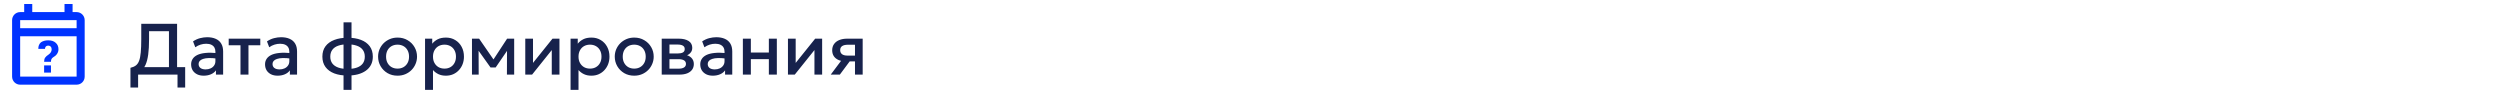 <?xml version="1.0" encoding="UTF-8"?> <svg xmlns="http://www.w3.org/2000/svg" width="620" height="24" viewBox="0 0 620 24" fill="none"><path d="M11.95 10C11.21 10 10.61 10.18 10.15 10.5C9.71 10.89 9.5 11.4 9.5 12.1V12.12H11.15C11.16 11.86 11.24 11.65 11.39 11.5C11.54 11.38 11.73 11.31 11.95 11.31C12.21 11.31 12.43 11.4 12.59 11.56C12.74 11.73 12.81 11.96 12.81 12.22C12.81 12.5 12.75 12.75 12.61 12.95C12.5 13.16 12.31 13.33 12.09 13.5C11.66 13.78 11.36 14.05 11.2 14.29C11.03 14.5 10.94 14.89 10.94 15.33H12.64C12.64 15.06 12.67 14.84 12.75 14.68C12.83 14.5 12.97 14.36 13.18 14.21C13.57 14 13.88 13.74 14.13 13.39C14.37 13.03 14.5 12.67 14.5 12.22C14.5 11.55 14.27 11 13.81 10.61C13.36 10.2 12.74 10 11.95 10ZM10.94 16.22V18H12.64V16.22H10.94ZM19 3H18V1H16V3H8V1H6V3H5C3.89 3 3 3.9 3 5V19C3 20.11 3.9 21 5 21H19C20.11 21 21 20.11 21 19V5C21 3.9 20.11 3 19 3ZM19 5V7H5V5H19ZM5 19V9H19V19H5Z" fill="#0033FF"></path><path d="M41.9 18.5V7.745H36.968V9.68C36.968 11.21 36.896 12.497 36.752 13.541C36.608 14.585 36.383 15.44 36.077 16.106C35.771 16.766 35.369 17.279 34.871 17.645C34.379 18.011 33.779 18.278 33.071 18.446L32.351 16.817C32.891 16.691 33.335 16.499 33.683 16.241C34.031 15.983 34.301 15.599 34.493 15.089C34.691 14.573 34.829 13.88 34.907 13.01C34.991 12.134 35.033 11.024 35.033 9.68V5.9H43.916V18.5H41.9ZM32.351 21.704V16.817L33.737 16.889L34.484 16.646H45.923V21.704H44.024V18.5H34.25V21.704H32.351ZM50.512 18.77C49.894 18.77 49.351 18.656 48.883 18.428C48.415 18.194 48.049 17.867 47.785 17.447C47.527 17.021 47.398 16.52 47.398 15.944C47.398 15.458 47.521 15.02 47.767 14.63C48.013 14.234 48.394 13.907 48.91 13.649C49.432 13.391 50.101 13.22 50.917 13.136C51.733 13.046 52.714 13.058 53.86 13.172L53.896 14.54C53.08 14.426 52.378 14.378 51.79 14.396C51.202 14.414 50.719 14.489 50.341 14.621C49.969 14.747 49.693 14.918 49.513 15.134C49.339 15.344 49.252 15.587 49.252 15.863C49.252 16.295 49.405 16.628 49.711 16.862C50.023 17.096 50.449 17.213 50.989 17.213C51.451 17.213 51.865 17.129 52.231 16.961C52.597 16.793 52.885 16.556 53.095 16.25C53.311 15.944 53.419 15.584 53.419 15.17V12.803C53.419 12.407 53.335 12.065 53.167 11.777C52.999 11.483 52.744 11.255 52.402 11.093C52.06 10.931 51.634 10.85 51.124 10.85C50.656 10.85 50.194 10.922 49.738 11.066C49.282 11.204 48.847 11.423 48.433 11.723L47.875 10.265C48.433 9.887 49.015 9.62 49.621 9.464C50.227 9.308 50.809 9.23 51.367 9.23C52.195 9.23 52.903 9.362 53.491 9.626C54.085 9.884 54.541 10.277 54.859 10.805C55.177 11.327 55.336 11.987 55.336 12.785V18.5H53.554V17.447C53.254 17.873 52.837 18.2 52.303 18.428C51.769 18.656 51.172 18.77 50.512 18.77ZM59.641 18.5V11.228H56.716V9.59H64.555V11.228H61.621V18.5H59.641ZM68.846 18.77C68.228 18.77 67.685 18.656 67.217 18.428C66.749 18.194 66.383 17.867 66.119 17.447C65.861 17.021 65.732 16.52 65.732 15.944C65.732 15.458 65.855 15.02 66.101 14.63C66.347 14.234 66.728 13.907 67.244 13.649C67.766 13.391 68.435 13.22 69.251 13.136C70.067 13.046 71.048 13.058 72.194 13.172L72.23 14.54C71.414 14.426 70.712 14.378 70.124 14.396C69.536 14.414 69.053 14.489 68.675 14.621C68.303 14.747 68.027 14.918 67.847 15.134C67.673 15.344 67.586 15.587 67.586 15.863C67.586 16.295 67.739 16.628 68.045 16.862C68.357 17.096 68.783 17.213 69.323 17.213C69.785 17.213 70.199 17.129 70.565 16.961C70.931 16.793 71.219 16.556 71.429 16.25C71.645 15.944 71.753 15.584 71.753 15.17V12.803C71.753 12.407 71.669 12.065 71.501 11.777C71.333 11.483 71.078 11.255 70.736 11.093C70.394 10.931 69.968 10.85 69.458 10.85C68.99 10.85 68.528 10.922 68.072 11.066C67.616 11.204 67.181 11.423 66.767 11.723L66.209 10.265C66.767 9.887 67.349 9.62 67.955 9.464C68.561 9.308 69.143 9.23 69.701 9.23C70.529 9.23 71.237 9.362 71.825 9.626C72.419 9.884 72.875 10.277 73.193 10.805C73.511 11.327 73.67 11.987 73.67 12.785V18.5H71.888V17.447C71.588 17.873 71.171 18.2 70.637 18.428C70.103 18.656 69.506 18.77 68.846 18.77ZM85.197 22.28V5.54H87.177V22.28H85.197ZM86.169 18.734C84.921 18.734 83.829 18.557 82.893 18.203C81.963 17.843 81.24 17.315 80.724 16.619C80.208 15.917 79.95 15.059 79.95 14.045C79.95 13.025 80.208 12.167 80.724 11.471C81.246 10.775 81.978 10.25 82.92 9.896C83.862 9.536 84.96 9.356 86.214 9.356C87.48 9.356 88.578 9.533 89.508 9.887C90.444 10.241 91.17 10.766 91.686 11.462C92.202 12.158 92.46 13.019 92.46 14.045C92.46 14.807 92.31 15.482 92.01 16.07C91.71 16.652 91.281 17.141 90.723 17.537C90.165 17.933 89.502 18.233 88.734 18.437C87.966 18.635 87.111 18.734 86.169 18.734ZM86.205 17.096C87.123 17.096 87.897 16.982 88.527 16.754C89.163 16.526 89.646 16.187 89.976 15.737C90.306 15.287 90.471 14.723 90.471 14.045C90.471 13.367 90.3 12.803 89.958 12.353C89.622 11.897 89.133 11.558 88.491 11.336C87.855 11.108 87.084 10.994 86.178 10.994C85.278 10.994 84.51 11.108 83.874 11.336C83.238 11.558 82.752 11.897 82.416 12.353C82.08 12.803 81.912 13.367 81.912 14.045C81.912 14.723 82.08 15.287 82.416 15.737C82.758 16.187 83.247 16.526 83.883 16.754C84.525 16.982 85.299 17.096 86.205 17.096ZM98.59 18.77C97.66 18.77 96.829 18.557 96.097 18.131C95.371 17.699 94.801 17.126 94.387 16.412C93.973 15.692 93.766 14.903 93.766 14.045C93.766 13.409 93.883 12.809 94.117 12.245C94.357 11.675 94.693 11.171 95.125 10.733C95.563 10.295 96.076 9.95 96.664 9.698C97.252 9.446 97.897 9.32 98.599 9.32C99.529 9.32 100.357 9.536 101.083 9.968C101.815 10.394 102.388 10.967 102.802 11.687C103.216 12.401 103.423 13.187 103.423 14.045C103.423 14.675 103.303 15.275 103.063 15.845C102.829 16.415 102.496 16.919 102.064 17.357C101.632 17.795 101.122 18.14 100.534 18.392C99.946 18.644 99.298 18.77 98.59 18.77ZM98.59 17.015C99.142 17.015 99.631 16.895 100.057 16.655C100.489 16.409 100.828 16.064 101.074 15.62C101.32 15.176 101.443 14.651 101.443 14.045C101.443 13.439 101.32 12.914 101.074 12.47C100.828 12.02 100.489 11.675 100.057 11.435C99.631 11.195 99.142 11.075 98.59 11.075C98.038 11.075 97.546 11.195 97.114 11.435C96.688 11.675 96.352 12.02 96.106 12.47C95.866 12.914 95.746 13.439 95.746 14.045C95.746 14.651 95.869 15.176 96.115 15.62C96.361 16.064 96.697 16.409 97.123 16.655C97.555 16.895 98.044 17.015 98.59 17.015ZM105.412 22.28V9.59H107.194V10.841C107.548 10.391 108.001 10.025 108.553 9.743C109.105 9.461 109.786 9.32 110.596 9.32C111.466 9.32 112.237 9.527 112.909 9.941C113.587 10.349 114.115 10.91 114.493 11.624C114.871 12.332 115.06 13.139 115.06 14.045C115.06 14.699 114.952 15.314 114.736 15.89C114.52 16.46 114.211 16.961 113.809 17.393C113.413 17.825 112.939 18.164 112.387 18.41C111.841 18.65 111.235 18.77 110.569 18.77C109.873 18.77 109.261 18.644 108.733 18.392C108.205 18.14 107.755 17.801 107.383 17.375V22.28H105.412ZM110.236 17.015C110.788 17.015 111.277 16.895 111.703 16.655C112.135 16.409 112.471 16.064 112.711 15.62C112.957 15.176 113.08 14.651 113.08 14.045C113.08 13.439 112.957 12.914 112.711 12.47C112.465 12.02 112.126 11.675 111.694 11.435C111.268 11.195 110.782 11.075 110.236 11.075C109.684 11.075 109.192 11.195 108.76 11.435C108.334 11.675 107.998 12.02 107.752 12.47C107.506 12.914 107.383 13.439 107.383 14.045C107.383 14.651 107.506 15.176 107.752 15.62C107.998 16.064 108.334 16.409 108.76 16.655C109.192 16.895 109.684 17.015 110.236 17.015ZM117.049 18.5V9.59H118.768H118.822L122.818 15.368L121.963 15.386L125.761 9.59H127.516V18.5H125.716L125.743 11.912L126.112 12.074L122.926 16.727H121.648L118.318 12.065L118.687 11.903L118.714 18.5H117.049ZM130.268 18.5V9.59H132.185V15.602L137.018 9.59H138.746V18.5H136.838V12.416L131.96 18.5H130.268ZM141.5 22.28V9.59H143.282V10.841C143.636 10.391 144.089 10.025 144.641 9.743C145.193 9.461 145.874 9.32 146.684 9.32C147.554 9.32 148.325 9.527 148.997 9.941C149.675 10.349 150.203 10.91 150.581 11.624C150.959 12.332 151.148 13.139 151.148 14.045C151.148 14.699 151.04 15.314 150.824 15.89C150.608 16.46 150.299 16.961 149.897 17.393C149.501 17.825 149.027 18.164 148.475 18.41C147.929 18.65 147.323 18.77 146.657 18.77C145.961 18.77 145.349 18.644 144.821 18.392C144.293 18.14 143.843 17.801 143.471 17.375V22.28H141.5ZM146.324 17.015C146.876 17.015 147.365 16.895 147.791 16.655C148.223 16.409 148.559 16.064 148.799 15.62C149.045 15.176 149.168 14.651 149.168 14.045C149.168 13.439 149.045 12.914 148.799 12.47C148.553 12.02 148.214 11.675 147.782 11.435C147.356 11.195 146.87 11.075 146.324 11.075C145.772 11.075 145.28 11.195 144.848 11.435C144.422 11.675 144.086 12.02 143.84 12.47C143.594 12.914 143.471 13.439 143.471 14.045C143.471 14.651 143.594 15.176 143.84 15.62C144.086 16.064 144.422 16.409 144.848 16.655C145.28 16.895 145.772 17.015 146.324 17.015ZM157.284 18.77C156.354 18.77 155.523 18.557 154.791 18.131C154.065 17.699 153.495 17.126 153.081 16.412C152.667 15.692 152.46 14.903 152.46 14.045C152.46 13.409 152.577 12.809 152.811 12.245C153.051 11.675 153.387 11.171 153.819 10.733C154.257 10.295 154.77 9.95 155.358 9.698C155.946 9.446 156.591 9.32 157.293 9.32C158.223 9.32 159.051 9.536 159.777 9.968C160.509 10.394 161.082 10.967 161.496 11.687C161.91 12.401 162.117 13.187 162.117 14.045C162.117 14.675 161.997 15.275 161.757 15.845C161.523 16.415 161.19 16.919 160.758 17.357C160.326 17.795 159.816 18.14 159.228 18.392C158.64 18.644 157.992 18.77 157.284 18.77ZM157.284 17.015C157.836 17.015 158.325 16.895 158.751 16.655C159.183 16.409 159.522 16.064 159.768 15.62C160.014 15.176 160.137 14.651 160.137 14.045C160.137 13.439 160.014 12.914 159.768 12.47C159.522 12.02 159.183 11.675 158.751 11.435C158.325 11.195 157.836 11.075 157.284 11.075C156.732 11.075 156.24 11.195 155.808 11.435C155.382 11.675 155.046 12.02 154.8 12.47C154.56 12.914 154.44 13.439 154.44 14.045C154.44 14.651 154.563 15.176 154.809 15.62C155.055 16.064 155.391 16.409 155.817 16.655C156.249 16.895 156.738 17.015 157.284 17.015ZM164.106 18.5V9.59H168.354C169.362 9.59 170.169 9.782 170.775 10.166C171.381 10.55 171.684 11.126 171.684 11.894C171.684 12.254 171.597 12.575 171.423 12.857C171.249 13.133 171.009 13.364 170.703 13.55C170.397 13.736 170.04 13.871 169.632 13.955L169.596 13.514C170.382 13.622 170.991 13.883 171.423 14.297C171.855 14.711 172.071 15.236 172.071 15.872C172.071 16.412 171.93 16.88 171.648 17.276C171.366 17.666 170.961 17.969 170.433 18.185C169.905 18.395 169.272 18.5 168.534 18.5H164.106ZM166.023 17.033H168.264C168.858 17.033 169.314 16.934 169.632 16.736C169.956 16.538 170.118 16.241 170.118 15.845C170.118 15.455 169.959 15.164 169.641 14.972C169.323 14.774 168.864 14.675 168.264 14.675H165.762V13.262H168.057C168.615 13.262 169.047 13.178 169.353 13.01C169.659 12.836 169.812 12.554 169.812 12.164C169.812 11.774 169.659 11.492 169.353 11.318C169.047 11.138 168.615 11.048 168.057 11.048H166.023V17.033ZM176.776 18.77C176.158 18.77 175.615 18.656 175.147 18.428C174.679 18.194 174.313 17.867 174.049 17.447C173.791 17.021 173.662 16.52 173.662 15.944C173.662 15.458 173.785 15.02 174.031 14.63C174.277 14.234 174.658 13.907 175.174 13.649C175.696 13.391 176.365 13.22 177.181 13.136C177.997 13.046 178.978 13.058 180.124 13.172L180.16 14.54C179.344 14.426 178.642 14.378 178.054 14.396C177.466 14.414 176.983 14.489 176.605 14.621C176.233 14.747 175.957 14.918 175.777 15.134C175.603 15.344 175.516 15.587 175.516 15.863C175.516 16.295 175.669 16.628 175.975 16.862C176.287 17.096 176.713 17.213 177.253 17.213C177.715 17.213 178.129 17.129 178.495 16.961C178.861 16.793 179.149 16.556 179.359 16.25C179.575 15.944 179.683 15.584 179.683 15.17V12.803C179.683 12.407 179.599 12.065 179.431 11.777C179.263 11.483 179.008 11.255 178.666 11.093C178.324 10.931 177.898 10.85 177.388 10.85C176.92 10.85 176.458 10.922 176.002 11.066C175.546 11.204 175.111 11.423 174.697 11.723L174.139 10.265C174.697 9.887 175.279 9.62 175.885 9.464C176.491 9.308 177.073 9.23 177.631 9.23C178.459 9.23 179.167 9.362 179.755 9.626C180.349 9.884 180.805 10.277 181.123 10.805C181.441 11.327 181.6 11.987 181.6 12.785V18.5H179.818V17.447C179.518 17.873 179.101 18.2 178.567 18.428C178.033 18.656 177.436 18.77 176.776 18.77ZM184.232 18.5V9.59H186.212V13.028H190.676V9.59H192.656V18.5H190.676V14.666H186.212V18.5H184.232ZM195.412 18.5V9.59H197.329V15.602L202.162 9.59H203.89V18.5H201.982V12.416L197.104 18.5H195.412ZM206.024 18.5L209.444 13.937L209.876 15.215C209.138 15.221 208.508 15.113 207.986 14.891C207.464 14.663 207.065 14.345 206.789 13.937C206.519 13.523 206.384 13.034 206.384 12.47C206.384 11.864 206.537 11.348 206.843 10.922C207.149 10.49 207.581 10.16 208.139 9.932C208.697 9.704 209.351 9.59 210.101 9.59H213.944V18.5H212.036V11.093H210.299C209.663 11.093 209.18 11.204 208.85 11.426C208.526 11.648 208.364 11.981 208.364 12.425C208.364 12.857 208.514 13.193 208.814 13.433C209.12 13.667 209.561 13.784 210.137 13.784H212.288V15.224H210.722L208.283 18.5H206.024Z" fill="#17224C"></path></svg> 